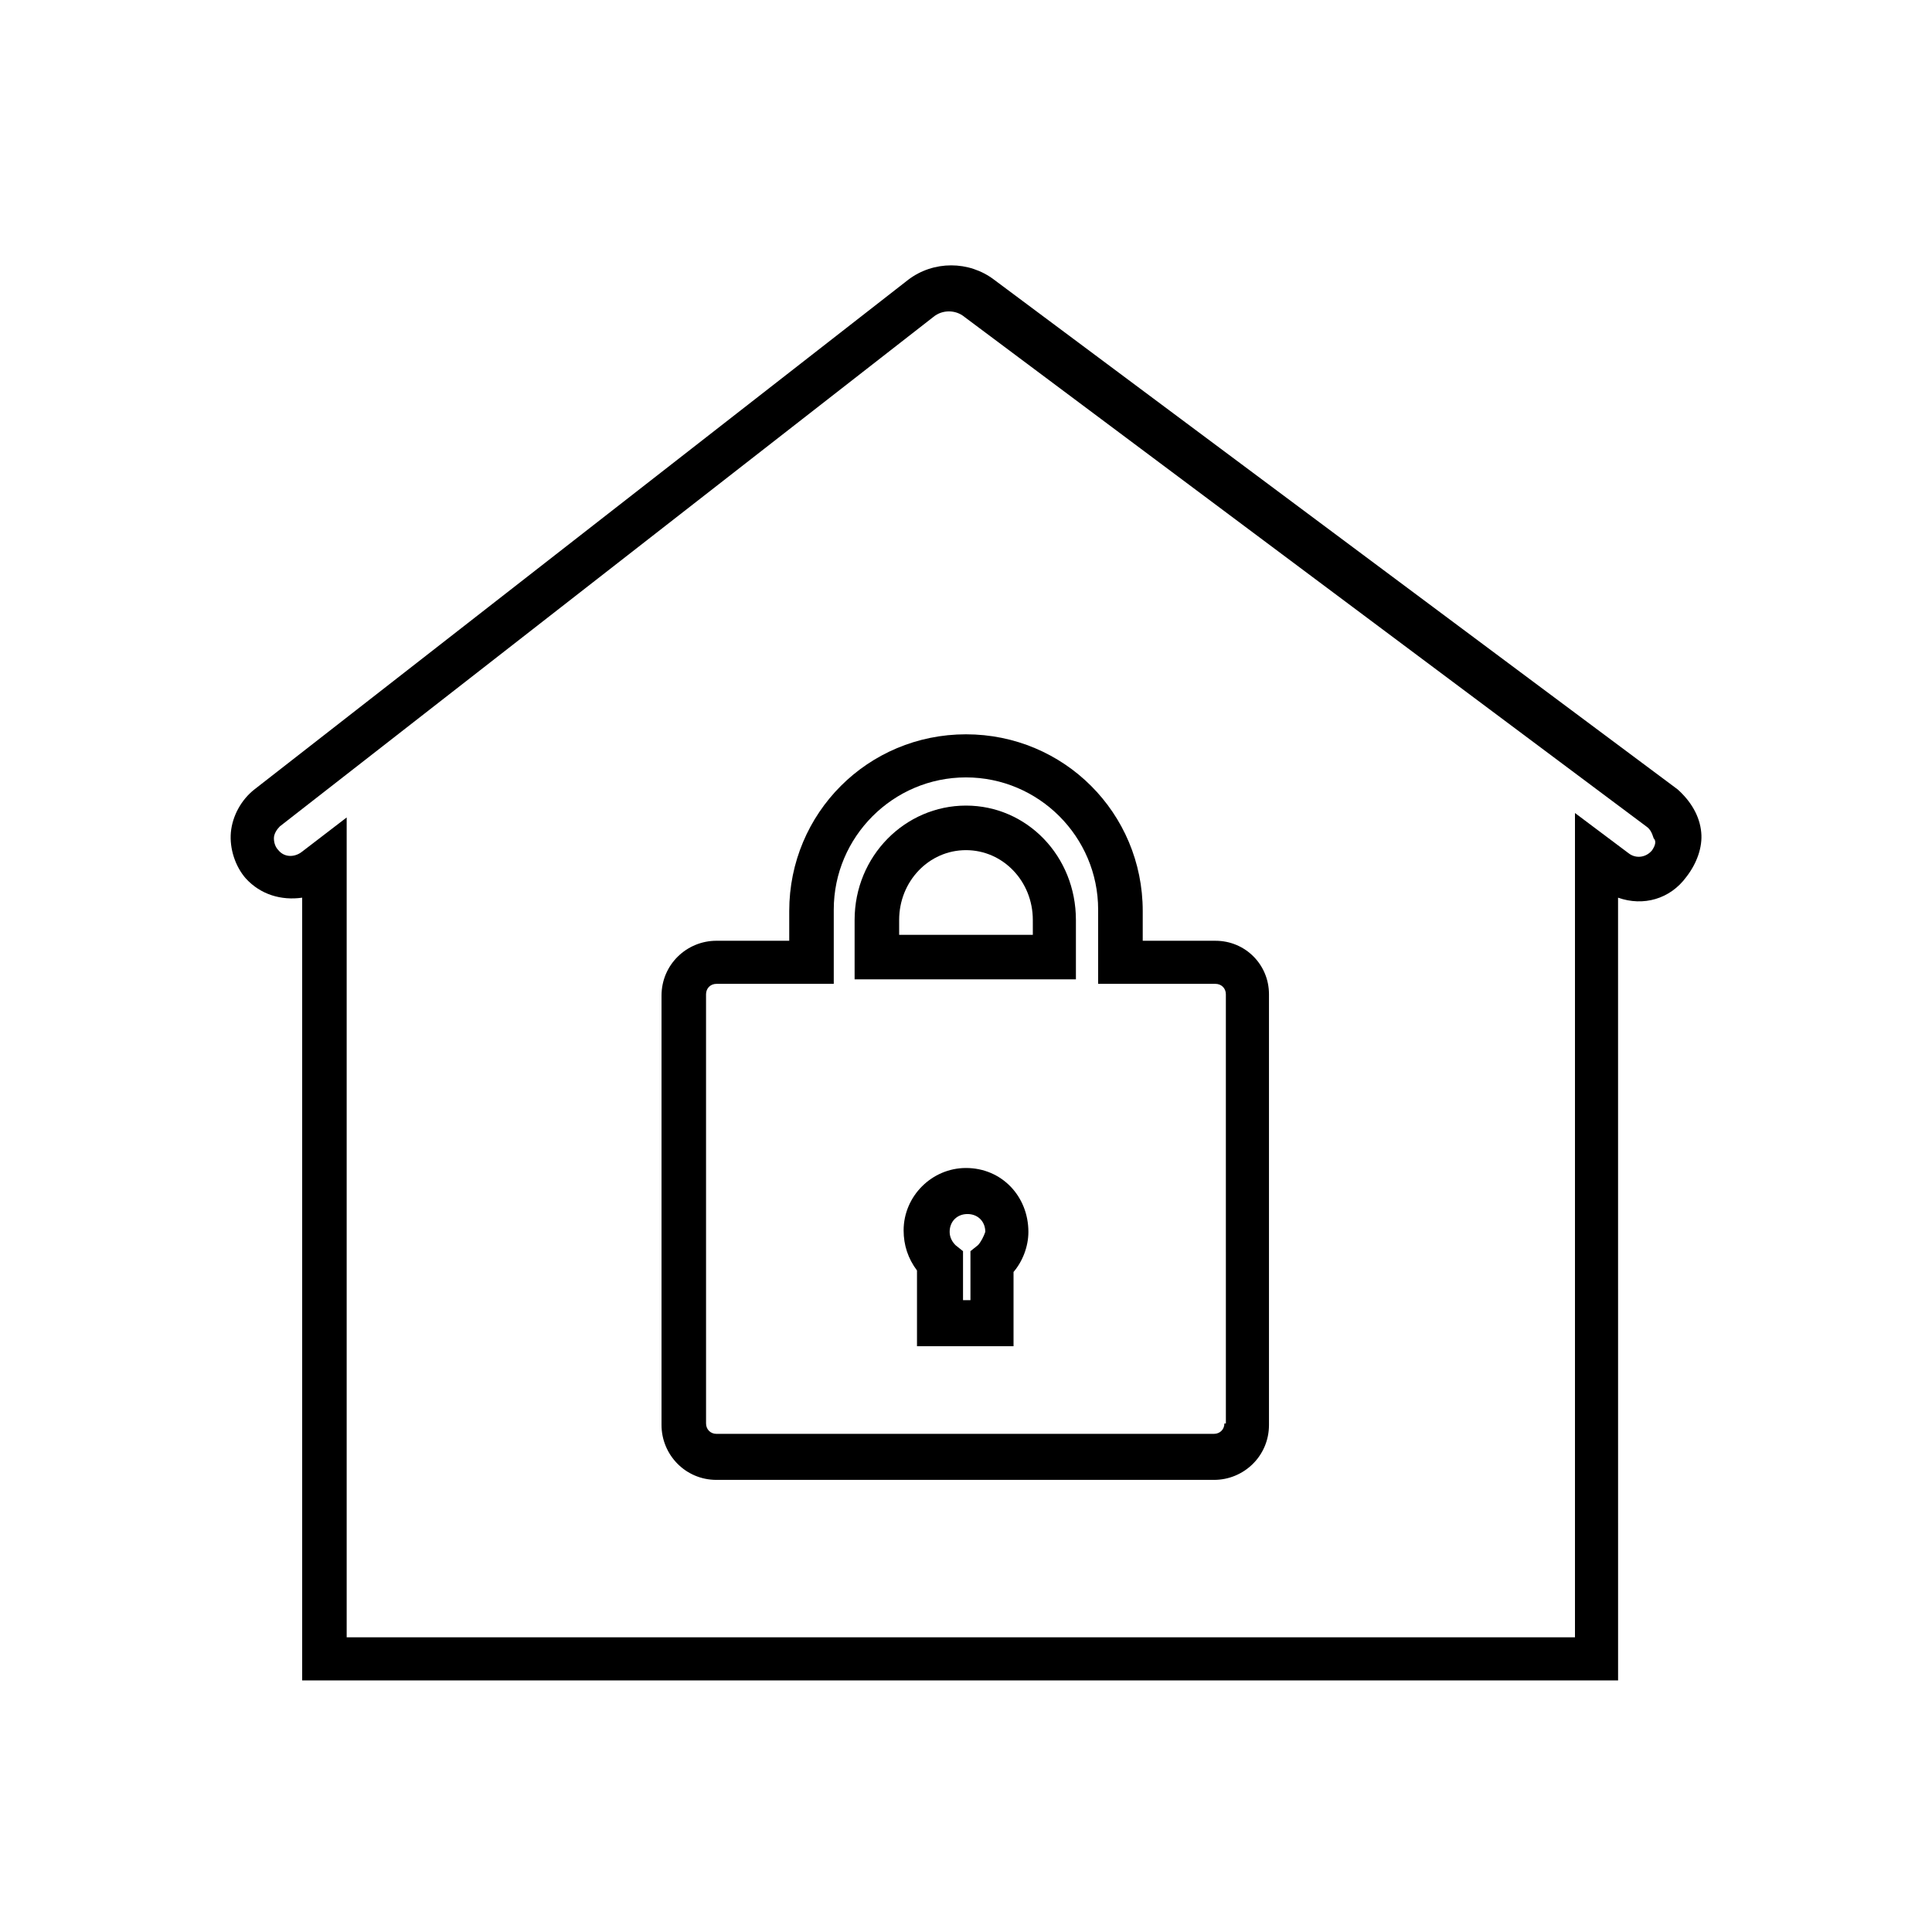 <?xml version="1.0" encoding="UTF-8"?>
<!-- The Best Svg Icon site in the world: iconSvg.co, Visit us! https://iconsvg.co -->
<svg fill="#000000" width="800px" height="800px" version="1.1" viewBox="144 144 512 512" xmlns="http://www.w3.org/2000/svg">
 <g>
  <path d="m588.54 353.16-181.05-135c-6.691-5.117-16.137-5.117-22.828 0l-173.18 135c-3.543 2.754-5.902 7.086-6.297 11.414s1.18 9.055 3.938 12.203c3.938 4.328 9.445 5.902 14.957 5.117v207.43h348.73l-0.008-207.43c6.691 2.363 13.777 0.395 18.105-5.512 2.754-3.543 4.328-7.871 3.938-11.809-0.395-4.328-2.758-8.266-6.297-11.414zm-6.691 16.137c-1.574 1.969-4.328 2.363-6.297 0.789l-14.168-10.629v218.45h-325.51v-217.27l-11.809 9.055c-1.969 1.574-4.723 1.574-6.297-0.395-0.789-0.789-1.18-1.969-1.18-3.148 0-1.18 0.789-2.363 1.574-3.148l173.18-135c2.363-1.969 5.902-1.969 8.266 0l180.66 135c1.18 0.789 1.574 1.969 1.969 3.148 0.785 0.789 0.391 1.969-0.395 3.148z"/>
  <path d="m466.12 393.31h-19.285v-7.871c0-25.977-20.859-46.84-46.84-46.84-25.977 0-46.84 20.859-46.84 46.84v7.871h-19.285c-7.871 0-14.562 6.297-14.562 14.562v113.75c0 7.871 6.297 14.562 14.562 14.562h131.86c7.871 0 14.562-6.297 14.562-14.562v-114.14c0-7.871-6.297-14.168-14.168-14.168zm2.359 127.92c0 1.574-1.18 2.754-2.754 2.754l-131.86 0.004c-1.574 0-2.754-1.18-2.754-2.754l-0.004-113.75c0-1.574 1.18-2.754 2.754-2.754h31.094v-19.68c0-19.285 15.742-35.031 35.031-35.031 19.285 0 35.031 15.742 35.031 35.031v19.68h31.094c1.574 0 2.754 1.18 2.754 2.754l0.004 113.75z"/>
  <path d="m400 453.53c-9.055 0-16.531 7.477-16.531 16.531 0 3.938 1.18 7.477 3.543 10.629v20.074h25.586v-19.68c2.363-2.754 3.938-6.691 3.938-10.629-0.004-9.445-7.09-16.926-16.535-16.926zm3.148 20.469-1.969 1.574v12.988h-1.969v-12.988l-1.969-1.574c-0.789-0.789-1.574-1.969-1.574-3.543 0-2.754 1.969-4.723 4.723-4.723s4.723 1.969 4.723 4.723c-0.391 1.18-1.18 2.754-1.965 3.543z"/>
  <path d="m400 357.49c-16.137 0-29.52 13.383-29.52 30.309v15.742h58.648v-15.742c-0.004-16.926-12.992-30.309-29.129-30.309zm17.316 34.246h-35.031v-3.938c0-10.234 7.871-18.5 17.711-18.5s17.711 8.266 17.711 18.5l0.004 3.938z"/>
 </g>
</svg>